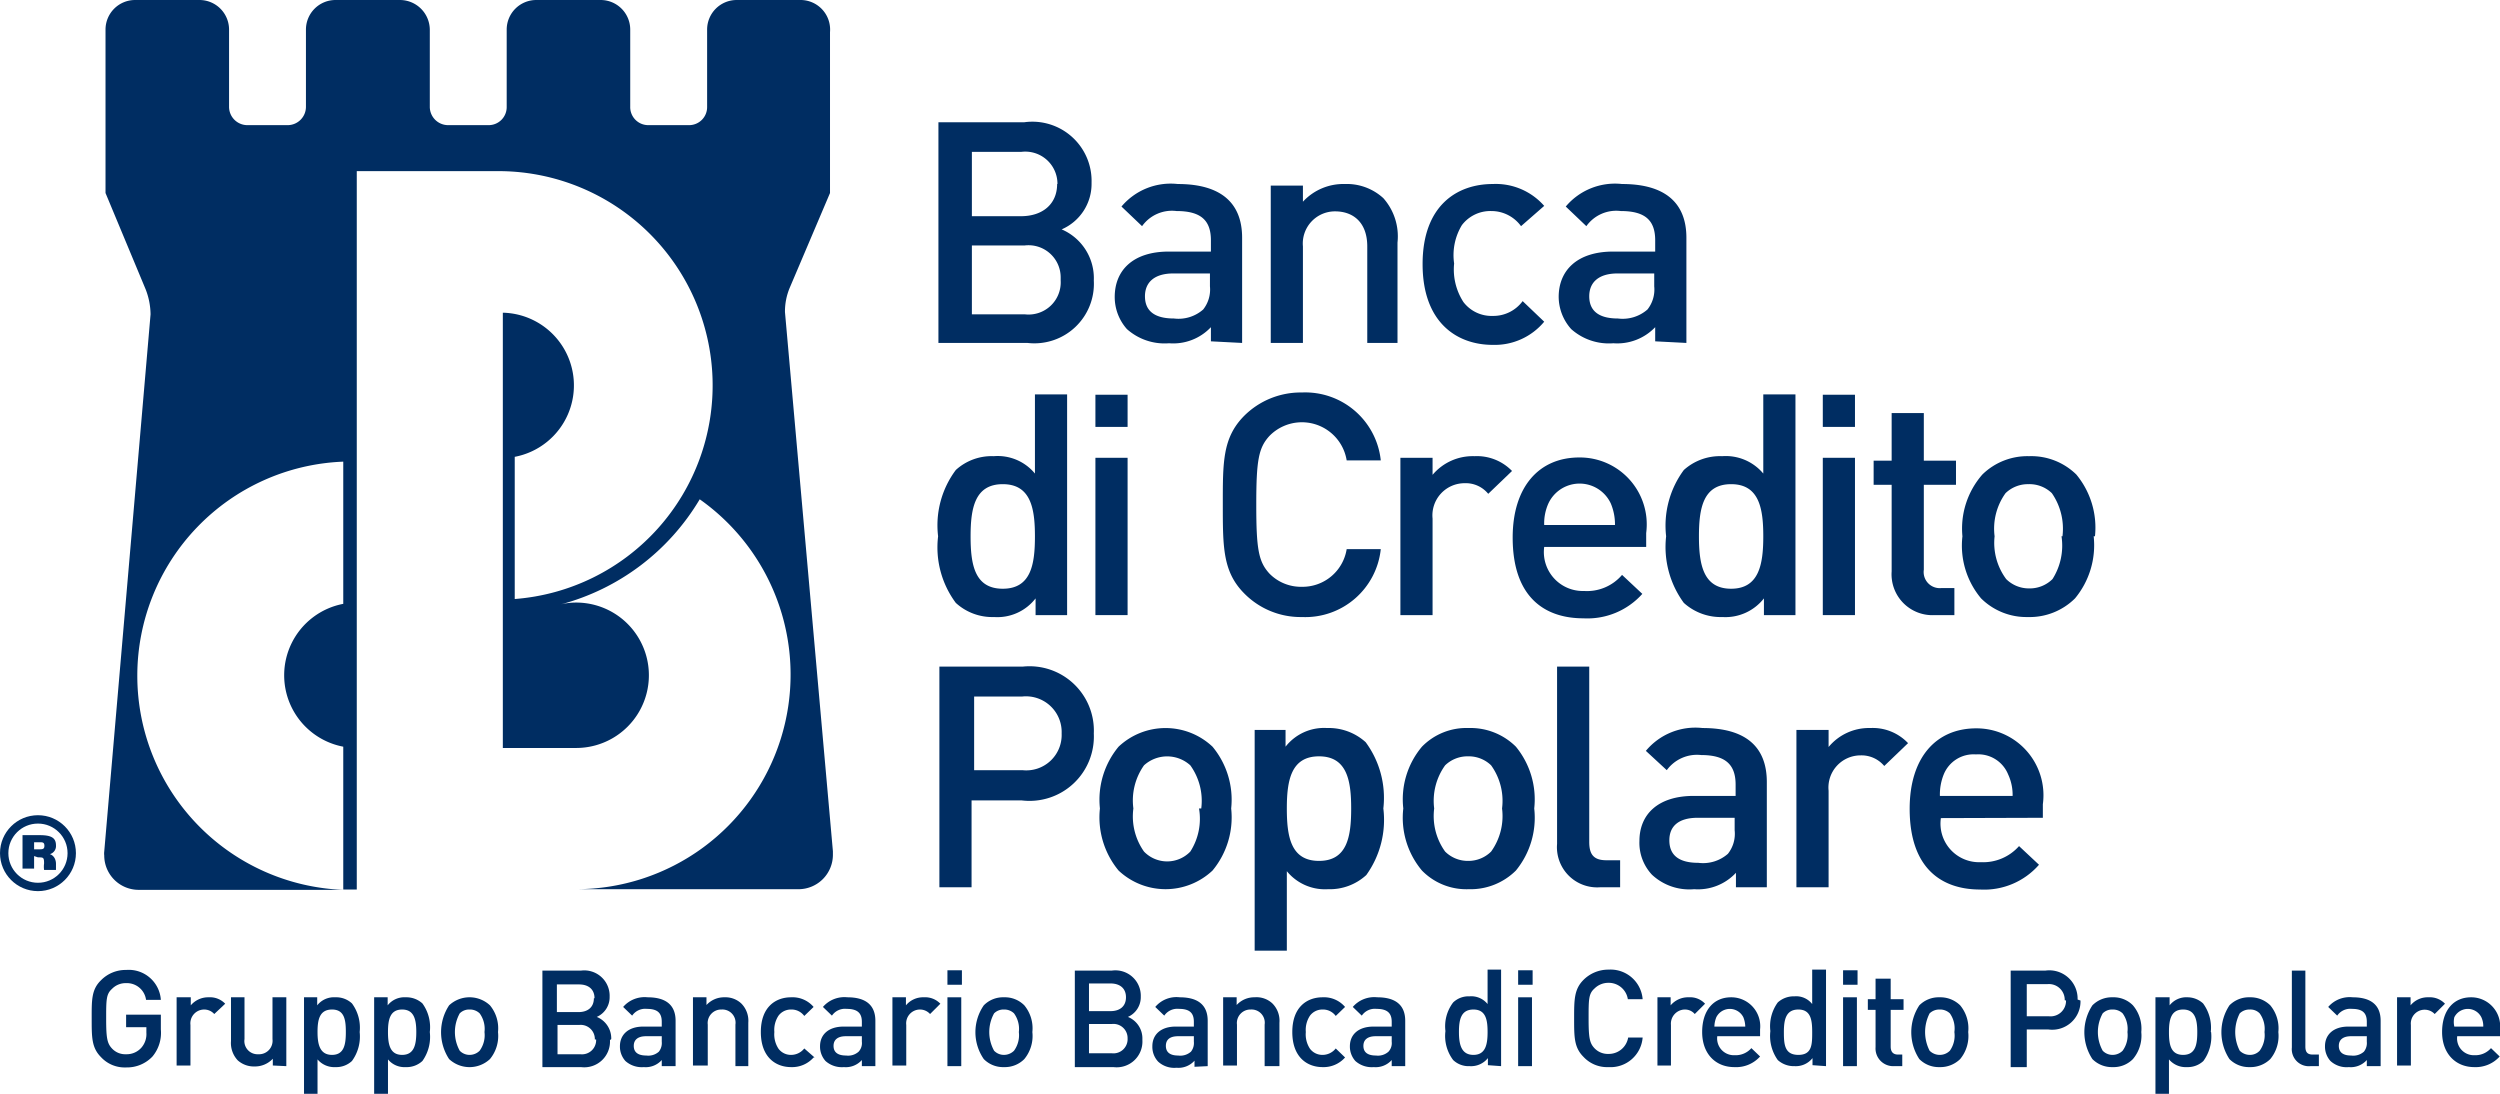 <svg id="Layer_1" data-name="Layer 1" xmlns="http://www.w3.org/2000/svg" xmlns:xlink="http://www.w3.org/1999/xlink" viewBox="0 0 77.71 34"><defs><style>.cls-1,.cls-4{fill:none;}.cls-2{clip-path:url(#clip-path);}.cls-3{fill:#002d62;}.cls-4{stroke:#002d62;stroke-miterlimit:3.86;stroke-width:0.26px;}</style><clipPath id="clip-path" transform="translate(0 0)"><rect class="cls-1" width="77.71" height="34"/></clipPath></defs><g class="cls-2"><path class="cls-3" d="M34,22.8a2,2,0,0,0-2.2-2.08h-2.6v6.86h1v-2.7h1.56A2,2,0,0,0,34,22.8m-1,0a1.1,1.1,0,0,1-1.22,1.14h-1.5V21.65h1.5a1.11,1.11,0,0,1,1.22,1.15" transform="translate(0 0)"/><path class="cls-3" d="M38.27,25.13a2.58,2.58,0,0,0-.58-1.92,2.13,2.13,0,0,0-2.92,0,2.58,2.58,0,0,0-.58,1.92,2.59,2.59,0,0,0,.58,1.93,2.13,2.13,0,0,0,2.92,0,2.59,2.59,0,0,0,.58-1.93m-1,0A1.89,1.89,0,0,1,37,26.47a1,1,0,0,1-1.44,0,1.89,1.89,0,0,1-.33-1.34,1.89,1.89,0,0,1,.33-1.34,1.07,1.07,0,0,1,1.44,0,1.89,1.89,0,0,1,.34,1.34" transform="translate(0 0)"/><path class="cls-3" d="M43,25.13a2.91,2.91,0,0,0-.55-2.06,1.71,1.71,0,0,0-1.2-.44,1.52,1.52,0,0,0-1.29.58v-.52H39v6.86h1V27.08a1.53,1.53,0,0,0,1.28.56,1.68,1.68,0,0,0,1.19-.44A2.94,2.94,0,0,0,43,25.13m-1,0c0,.87-.12,1.63-1,1.63s-1-.76-1-1.63.13-1.62,1-1.62,1,.75,1,1.62" transform="translate(0 0)"/><path class="cls-3" d="M47.69,25.13a2.58,2.58,0,0,0-.57-1.92,2,2,0,0,0-1.47-.58,1.93,1.93,0,0,0-1.45.58,2.54,2.54,0,0,0-.58,1.92,2.55,2.55,0,0,0,.58,1.93,1.93,1.93,0,0,0,1.45.58,2,2,0,0,0,1.47-.58,2.59,2.59,0,0,0,.57-1.93m-1,0a1.89,1.89,0,0,1-.34,1.34,1,1,0,0,1-.72.29,1,1,0,0,1-.71-.29,1.89,1.89,0,0,1-.34-1.34,1.89,1.89,0,0,1,.34-1.34,1,1,0,0,1,.71-.28,1,1,0,0,1,.72.28,1.89,1.89,0,0,1,.34,1.34" transform="translate(0 0)"/><path class="cls-3" d="M50.36,27.58v-.84h-.43c-.4,0-.53-.19-.53-.57V20.72h-1v5.51a1.25,1.25,0,0,0,1.34,1.35Z" transform="translate(0 0)"/><path class="cls-3" d="M54.92,27.58V24.31c0-1.11-.67-1.68-2-1.68a2,2,0,0,0-1.76.71l.65.6a1.16,1.16,0,0,1,1.07-.47c.76,0,1.07.3,1.07.92v.35H52.65c-1.12,0-1.69.58-1.69,1.4a1.45,1.45,0,0,0,.39,1.05,1.7,1.7,0,0,0,1.31.45,1.61,1.61,0,0,0,1.3-.51v.45Zm-1-1.77a1,1,0,0,1-.21.73,1.17,1.17,0,0,1-.92.28c-.62,0-.9-.25-.9-.7s.3-.7.88-.7h1.15Z" transform="translate(0 0)"/><path class="cls-3" d="M59.31,23.1a1.51,1.51,0,0,0-1.17-.47,1.63,1.63,0,0,0-1.3.59v-.53h-1v4.89h1v-3a1,1,0,0,1,1-1.1.92.92,0,0,1,.73.33Z" transform="translate(0 0)"/><path class="cls-3" d="M63.5,25.42V25a2.08,2.08,0,0,0-2.07-2.36c-1.26,0-2.07.92-2.07,2.5,0,1.86,1,2.51,2.19,2.51a2.26,2.26,0,0,0,1.83-.77l-.62-.58a1.49,1.49,0,0,1-1.19.5,1.2,1.2,0,0,1-1.24-1.37Zm-1-.68h-2.2a1.67,1.67,0,0,1,.12-.67,1,1,0,0,1,1-.62,1,1,0,0,1,1,.62,1.51,1.51,0,0,1,.14.67" transform="translate(0 0)"/><path class="cls-3" d="M33.17,19.12V12.26h-1v2.46a1.5,1.5,0,0,0-1.28-.54,1.65,1.65,0,0,0-1.18.43,2.87,2.87,0,0,0-.55,2.06,2.89,2.89,0,0,0,.55,2.07,1.68,1.68,0,0,0,1.19.44,1.5,1.5,0,0,0,1.29-.58v.52Zm-1-2.45c0,.87-.12,1.63-1,1.63s-1-.76-1-1.63.13-1.62,1-1.62,1,.75,1,1.62" transform="translate(0 0)"/></g><path class="cls-3" d="M34.05,13.27h1v-1h-1Zm0,5.85h1V14.23h-1Z" transform="translate(0 0)"/><g class="cls-2"><path class="cls-3" d="M42.86,17.07h-1a1.39,1.39,0,0,1-1.4,1.17,1.37,1.37,0,0,1-1-.41c-.34-.37-.41-.76-.41-2.14s.07-1.77.41-2.14a1.41,1.41,0,0,1,2.4.76h1.06a2.36,2.36,0,0,0-2.45-2.11,2.49,2.49,0,0,0-1.8.73c-.67.68-.66,1.44-.66,2.76s0,2.08.66,2.75a2.46,2.46,0,0,0,1.8.74,2.36,2.36,0,0,0,2.45-2.11" transform="translate(0 0)"/><path class="cls-3" d="M47,14.64a1.52,1.52,0,0,0-1.17-.46,1.63,1.63,0,0,0-1.3.58v-.53h-1v4.89h1v-3a1,1,0,0,1,1-1.1.9.9,0,0,1,.73.33Z" transform="translate(0 0)"/><path class="cls-3" d="M51.17,17v-.43a2.08,2.08,0,0,0-2.08-2.35c-1.25,0-2.07.91-2.07,2.49,0,1.86,1,2.51,2.2,2.51a2.29,2.29,0,0,0,1.83-.76l-.63-.59a1.43,1.43,0,0,1-1.18.5A1.21,1.21,0,0,1,48,17Zm-1-.68H48a1.51,1.51,0,0,1,.13-.67,1.07,1.07,0,0,1,1.94,0,1.67,1.67,0,0,1,.13.67" transform="translate(0 0)"/><path class="cls-3" d="M55.81,19.12V12.26h-1v2.46a1.52,1.52,0,0,0-1.28-.54,1.68,1.68,0,0,0-1.19.43,2.91,2.91,0,0,0-.55,2.06,2.94,2.94,0,0,0,.55,2.07,1.71,1.71,0,0,0,1.2.44,1.52,1.52,0,0,0,1.29-.58v.52Zm-1-2.45c0,.87-.13,1.63-1,1.63s-1-.76-1-1.63.13-1.62,1-1.62,1,.75,1,1.62" transform="translate(0 0)"/></g><path class="cls-3" d="M56.66,13.27h1v-1h-1Zm0,5.85h1V14.23h-1Z" transform="translate(0 0)"/><g class="cls-2"><path class="cls-3" d="M60.75,19.12v-.84h-.41a.5.5,0,0,1-.54-.57V15.07h1v-.75h-1V12.84h-1v1.48h-.56v.75h.56v2.69a1.27,1.27,0,0,0,1.34,1.36Z" transform="translate(0 0)"/><path class="cls-3" d="M65.12,16.67a2.59,2.59,0,0,0-.58-1.92,2,2,0,0,0-1.47-.57,2,2,0,0,0-1.45.57A2.55,2.55,0,0,0,61,16.67a2.55,2.55,0,0,0,.58,1.93,2,2,0,0,0,1.45.58,2,2,0,0,0,1.47-.58,2.59,2.59,0,0,0,.58-1.93m-1,0A1.94,1.94,0,0,1,63.8,18a1,1,0,0,1-.73.29,1,1,0,0,1-.71-.29A1.89,1.89,0,0,1,62,16.67a1.89,1.89,0,0,1,.34-1.34,1,1,0,0,1,.71-.28,1,1,0,0,1,.73.28,1.94,1.94,0,0,1,.33,1.34" transform="translate(0 0)"/><path class="cls-3" d="M34,8.72a1.65,1.65,0,0,0-1-1.59,1.54,1.54,0,0,0,.93-1.45A1.84,1.84,0,0,0,31.84,3.8H29.17v6.86h2.77A1.85,1.85,0,0,0,34,8.72m-1.14-3c0,.63-.46,1-1.12,1H30.21v-2h1.54a1,1,0,0,1,1.12,1m.1,3a1,1,0,0,1-1.12,1.05H30.21V7.63h1.64a1,1,0,0,1,1.12,1" transform="translate(0 0)"/><path class="cls-3" d="M38.61,10.66V7.39c0-1.1-.68-1.67-2-1.67a2,2,0,0,0-1.75.7l.64.61a1.14,1.14,0,0,1,1.07-.47c.76,0,1.07.29,1.07.91v.35H36.33c-1.12,0-1.68.59-1.68,1.41a1.5,1.5,0,0,0,.38,1,1.76,1.76,0,0,0,1.31.44,1.61,1.61,0,0,0,1.3-.5v.44Zm-1-1.76a1,1,0,0,1-.21.72,1.16,1.16,0,0,1-.91.28c-.62,0-.9-.25-.9-.69s.3-.71.88-.71h1.14Z" transform="translate(0 0)"/><path class="cls-3" d="M43.44,10.66V7.54A1.79,1.79,0,0,0,43,6.16a1.68,1.68,0,0,0-1.2-.44,1.71,1.71,0,0,0-1.3.55v-.5h-1v4.89h1v-3a1,1,0,0,1,1-1.09c.55,0,1,.33,1,1.09v3Z" transform="translate(0 0)"/><path class="cls-3" d="M48,10l-.67-.64a1.13,1.13,0,0,1-.93.46,1.1,1.1,0,0,1-.91-.43,1.86,1.86,0,0,1-.29-1.2A1.8,1.8,0,0,1,45.44,7a1.11,1.11,0,0,1,.91-.44,1.14,1.14,0,0,1,.93.47L48,6.4a2,2,0,0,0-1.6-.68c-1.1,0-2.18.66-2.18,2.49s1.08,2.51,2.18,2.51A2,2,0,0,0,48,10" transform="translate(0 0)"/><path class="cls-3" d="M52.42,10.66V7.39c0-1.1-.68-1.67-2-1.67a2,2,0,0,0-1.75.7l.64.61a1.14,1.14,0,0,1,1.07-.47c.76,0,1.07.29,1.07.91v.35H50.14c-1.12,0-1.69.59-1.69,1.41a1.51,1.51,0,0,0,.39,1,1.76,1.76,0,0,0,1.31.44,1.63,1.63,0,0,0,1.3-.5v.44Zm-1-1.76a1,1,0,0,1-.21.72,1.17,1.17,0,0,1-.92.28c-.61,0-.89-.25-.89-.69s.3-.71.88-.71h1.14Z" transform="translate(0 0)"/><path class="cls-3" d="M11.09,27.65V5.32h4.49A6.66,6.66,0,0,1,16,18.62V14.2a2.26,2.26,0,0,0-.37-4.48h0V23.25h2.28a2.26,2.26,0,0,0,0-4.52,2,2,0,0,0-.49.06,7.17,7.17,0,0,0,4.33-3.27,6.67,6.67,0,0,1-3.84,12.12h6.91a1.07,1.07,0,0,0,1.07-1.07s0-.07,0-.11L24.4,9.7a1.91,1.91,0,0,1,.15-.76L25.8,6v-5A.92.92,0,0,0,24.9,0h-2a.92.92,0,0,0-.92.92v2.4a.56.56,0,0,1-.56.57H20.15a.56.56,0,0,1-.56-.57V.92A.92.92,0,0,0,18.67,0h-2a.92.92,0,0,0-.92.92V3.33a.56.56,0,0,1-.56.56H13.92a.57.57,0,0,1-.56-.57V.92A.93.93,0,0,0,12.43,0h-2a.92.92,0,0,0-.92.92v2.4a.57.57,0,0,1-.56.57H7.68a.57.57,0,0,1-.56-.57V.92A.92.92,0,0,0,6.2,0h-2a.92.92,0,0,0-.92.92V6l1.25,3a2.2,2.2,0,0,1,.15.77L3.24,26.47a.49.49,0,0,0,0,.12A1.07,1.07,0,0,0,4.3,27.66h6.37a6.66,6.66,0,0,1,0-13.31v4.42a2.26,2.26,0,0,0,0,4.44v4.44Z" transform="translate(0 0)"/><path class="cls-3" d="M35.51,32.3a.72.72,0,0,0-.45-.69.67.67,0,0,0,.4-.63.79.79,0,0,0-.9-.81H33.41v3h1.2a.8.8,0,0,0,.9-.84M35,31c0,.28-.19.43-.48.43h-.67v-.86h.67c.29,0,.48.15.48.43m.05,1.28a.44.44,0,0,1-.49.46h-.71v-.91h.71a.44.44,0,0,1,.49.45" transform="translate(0 0)"/><path class="cls-3" d="M37.54,33.14V31.73c0-.48-.29-.73-.87-.73a.86.86,0,0,0-.76.3l.28.27a.49.49,0,0,1,.46-.21c.33,0,.46.13.46.4v.15h-.56c-.48,0-.73.26-.73.61A.67.67,0,0,0,36,33a.74.74,0,0,0,.57.19.67.67,0,0,0,.56-.22v.19Zm-.43-.76a.43.43,0,0,1-.09.31.5.5,0,0,1-.4.12c-.26,0-.38-.11-.38-.3s.12-.3.38-.3h.49Z" transform="translate(0 0)"/><path class="cls-3" d="M39.77,33.14V31.79a.76.76,0,0,0-.22-.6A.72.72,0,0,0,39,31a.74.74,0,0,0-.56.24V31h-.42v2.12h.43V31.85a.42.42,0,0,1,.43-.47.41.41,0,0,1,.43.47v1.29Z" transform="translate(0 0)"/><path class="cls-3" d="M41.81,32.87l-.29-.28a.52.52,0,0,1-.41.2.48.48,0,0,1-.39-.19.81.81,0,0,1-.13-.52.8.8,0,0,1,.13-.51.48.48,0,0,1,.39-.19.49.49,0,0,1,.41.2l.29-.28a.86.86,0,0,0-.7-.3c-.47,0-.94.29-.94,1.08s.47,1.09.94,1.09a.89.89,0,0,0,.7-.3" transform="translate(0 0)"/><path class="cls-3" d="M43.68,33.14V31.73c0-.48-.29-.73-.87-.73a.88.88,0,0,0-.76.3l.28.27a.49.49,0,0,1,.46-.21c.33,0,.47.13.47.4v.15H42.7c-.49,0-.74.26-.74.61a.67.67,0,0,0,.17.46.76.76,0,0,0,.57.19.67.67,0,0,0,.56-.22v.19Zm-.42-.76a.39.39,0,0,1-.1.31.49.49,0,0,1-.39.12c-.27,0-.39-.11-.39-.3s.13-.3.38-.3h.5Z" transform="translate(0 0)"/><path class="cls-3" d="M46.66,33.14v-3h-.42v1.07a.65.65,0,0,0-.56-.24.69.69,0,0,0-.51.19,1.22,1.22,0,0,0-.24.89,1.24,1.24,0,0,0,.24.9.69.69,0,0,0,.51.19.67.67,0,0,0,.57-.25v.22Zm-.42-1.06c0,.38-.06.71-.44.71s-.45-.33-.45-.71.06-.7.45-.7.44.33.44.7" transform="translate(0 0)"/></g><path class="cls-3" d="M47.19,33.14h.43V31h-.43Zm0-2.53h.45v-.45h-.45Z" transform="translate(0 0)"/><g class="cls-2"><path class="cls-3" d="M51.06,32.25h-.45a.61.61,0,0,1-.61.51.57.57,0,0,1-.44-.18c-.15-.16-.18-.33-.18-.92s0-.77.18-.93a.61.61,0,0,1,.44-.18.6.6,0,0,1,.6.51h.46A1,1,0,0,0,50,30.14a1.09,1.09,0,0,0-.78.32c-.29.29-.29.62-.29,1.2s0,.9.29,1.19a1,1,0,0,0,.78.32,1,1,0,0,0,1.06-.92" transform="translate(0 0)"/><path class="cls-3" d="M53,31.2a.63.63,0,0,0-.5-.2.71.71,0,0,0-.57.25V31h-.41v2.12h.42V31.86a.44.44,0,0,1,.42-.48.4.4,0,0,1,.32.14Z" transform="translate(0 0)"/><path class="cls-3" d="M54.71,32.21V32a.9.9,0,0,0-.9-1c-.54,0-.9.4-.9,1.08s.42,1.09,1,1.09a1,1,0,0,0,.8-.33l-.27-.26a.65.65,0,0,1-.52.22.52.52,0,0,1-.54-.59Zm-.42-.3h-1a.83.83,0,0,1,.06-.29.47.47,0,0,1,.84,0,.83.83,0,0,1,.06.29" transform="translate(0 0)"/><path class="cls-3" d="M56.76,33.14v-3h-.43v1.07a.63.63,0,0,0-.55-.24.74.74,0,0,0-.52.19,1.26,1.26,0,0,0-.23.89,1.29,1.29,0,0,0,.23.9.74.74,0,0,0,.52.19.66.66,0,0,0,.56-.25v.22Zm-.43-1.06c0,.38,0,.71-.43.71s-.45-.33-.45-.71.06-.7.45-.7.43.33.43.7" transform="translate(0 0)"/></g><path class="cls-3" d="M57.29,33.14h.43V31h-.43Zm0-2.53h.45v-.45h-.45Z" transform="translate(0 0)"/><g class="cls-2"><path class="cls-3" d="M59.13,33.14v-.36H59c-.16,0-.23-.09-.23-.25V31.39h.4v-.33h-.4v-.64H58.3v.64h-.24v.33h.24v1.16a.55.55,0,0,0,.58.59Z" transform="translate(0 0)"/><path class="cls-3" d="M61.18,32.08a1.12,1.12,0,0,0-.25-.83.88.88,0,0,0-.64-.25.85.85,0,0,0-.63.25,1.52,1.52,0,0,0,0,1.67.85.85,0,0,0,.63.25.88.88,0,0,0,.64-.25,1.13,1.13,0,0,0,.25-.84m-.43,0a.81.81,0,0,1-.14.58.44.44,0,0,1-.32.13.44.44,0,0,1-.31-.13,1.27,1.27,0,0,1,0-1.16.43.43,0,0,1,.31-.12.44.44,0,0,1,.32.12.81.81,0,0,1,.14.58" transform="translate(0 0)"/><path class="cls-3" d="M64.58,31.07a.88.88,0,0,0-1-.9H62.5v3H63V32h.67a.88.88,0,0,0,1-.9m-.45,0a.48.48,0,0,1-.53.49H63v-1h.65a.49.49,0,0,1,.53.5" transform="translate(0 0)"/><path class="cls-3" d="M66.56,32.08a1.12,1.12,0,0,0-.26-.83.84.84,0,0,0-.63-.25.85.85,0,0,0-.63.25,1.52,1.52,0,0,0,0,1.67.85.85,0,0,0,.63.25.84.84,0,0,0,.63-.25,1.13,1.13,0,0,0,.26-.84m-.43,0a.82.82,0,0,1-.15.58.44.44,0,0,1-.31.13.42.42,0,0,1-.31-.13,1.2,1.2,0,0,1,0-1.16.41.41,0,0,1,.31-.12.43.43,0,0,1,.31.12.82.82,0,0,1,.15.58" transform="translate(0 0)"/><path class="cls-3" d="M68.72,32.08a1.27,1.27,0,0,0-.24-.89A.72.72,0,0,0,68,31a.66.66,0,0,0-.56.25V31H67v3h.42V32.93a.68.68,0,0,0,.56.24.71.71,0,0,0,.51-.19,1.29,1.29,0,0,0,.24-.9m-.43,0c0,.38-.05.71-.44.71s-.44-.33-.44-.71.06-.7.44-.7.44.33.44.7" transform="translate(0 0)"/><path class="cls-3" d="M70.82,32.08a1.12,1.12,0,0,0-.25-.83.88.88,0,0,0-.64-.25.85.85,0,0,0-.63.25,1.52,1.52,0,0,0,0,1.67.85.85,0,0,0,.63.25.88.88,0,0,0,.64-.25,1.13,1.13,0,0,0,.25-.84m-.43,0a.82.82,0,0,1-.15.58.41.41,0,0,1-.31.13.44.44,0,0,1-.31-.13,1.27,1.27,0,0,1,0-1.16.43.43,0,0,1,.31-.12.4.4,0,0,1,.31.12.82.82,0,0,1,.15.58" transform="translate(0 0)"/><path class="cls-3" d="M72.08,33.14v-.36h-.19c-.17,0-.23-.08-.23-.25V30.17h-.42v2.39a.53.53,0,0,0,.58.58Z" transform="translate(0 0)"/><path class="cls-3" d="M74,33.14V31.73c0-.48-.29-.73-.87-.73a.88.88,0,0,0-.76.3l.28.27a.49.49,0,0,1,.46-.21c.33,0,.46.13.46.4v.15H73c-.48,0-.73.26-.73.61a.67.67,0,0,0,.17.46.74.74,0,0,0,.57.19.67.67,0,0,0,.56-.22v.19Zm-.43-.76a.43.43,0,0,1-.09.31.5.5,0,0,1-.4.12c-.26,0-.38-.11-.38-.3s.13-.3.38-.3h.49Z" transform="translate(0 0)"/><path class="cls-3" d="M76,31.2a.65.65,0,0,0-.51-.2.69.69,0,0,0-.56.25V31h-.42v2.12h.43V31.86a.43.43,0,0,1,.74-.34Z" transform="translate(0 0)"/><path class="cls-3" d="M77.71,32.21V32a.9.9,0,0,0-.9-1c-.54,0-.9.4-.9,1.08s.43,1.09,1,1.09a1,1,0,0,0,.79-.33l-.27-.26a.64.64,0,0,1-.51.22.52.52,0,0,1-.54-.59Zm-.42-.3h-1a.65.65,0,0,1,0-.29.47.47,0,0,1,.84,0,.65.65,0,0,1,.06.29" transform="translate(0 0)"/><path class="cls-3" d="M5,32v-.46H3.92v.39h.63v.17a.64.64,0,0,1-.15.46.61.61,0,0,1-.48.21.56.56,0,0,1-.44-.18c-.15-.16-.18-.33-.18-.92s0-.77.18-.93a.59.59,0,0,1,.44-.18.6.6,0,0,1,.62.52H5a1,1,0,0,0-1.08-.93,1.07,1.07,0,0,0-.78.32c-.3.29-.29.62-.29,1.2s0,.9.29,1.19a1,1,0,0,0,.78.32,1.09,1.09,0,0,0,.82-.34A1.15,1.15,0,0,0,5,32" transform="translate(0 0)"/><path class="cls-3" d="M7,31.2a.65.65,0,0,0-.51-.2.71.71,0,0,0-.56.25V31H5.49v2.12h.43V31.86a.43.43,0,0,1,.42-.48.42.42,0,0,1,.32.14Z" transform="translate(0 0)"/><path class="cls-3" d="M8.9,33.14V31H8.47v1.3a.42.42,0,0,1-.44.47.41.41,0,0,1-.43-.47V31H7.18v1.36a.79.79,0,0,0,.21.6.75.75,0,0,0,.52.19.76.76,0,0,0,.57-.24v.21Z" transform="translate(0 0)"/><path class="cls-3" d="M11.18,32.08a1.27,1.27,0,0,0-.24-.89.72.72,0,0,0-.52-.19.66.66,0,0,0-.56.25V31H9.45v3h.42V32.93a.68.68,0,0,0,.56.24.71.71,0,0,0,.51-.19,1.29,1.29,0,0,0,.24-.9m-.43,0c0,.38-.05.71-.43.71s-.45-.33-.45-.71.06-.7.45-.7.43.33.43.7" transform="translate(0 0)"/><path class="cls-3" d="M13.36,32.08a1.26,1.26,0,0,0-.23-.89.74.74,0,0,0-.52-.19.66.66,0,0,0-.56.25V31h-.42v3h.43V32.93a.66.66,0,0,0,.55.24.72.72,0,0,0,.52-.19,1.29,1.29,0,0,0,.23-.9m-.42,0c0,.38-.06.71-.44.71s-.44-.33-.44-.71.06-.7.44-.7.44.33.44.7" transform="translate(0 0)"/><path class="cls-3" d="M15.48,32.08a1.12,1.12,0,0,0-.25-.83.93.93,0,0,0-1.27,0,1.52,1.52,0,0,0,0,1.67.93.93,0,0,0,1.27,0,1.13,1.13,0,0,0,.25-.84m-.42,0a.82.82,0,0,1-.15.58.44.44,0,0,1-.31.13.42.42,0,0,1-.31-.13,1.2,1.2,0,0,1,0-1.16.41.41,0,0,1,.31-.12.43.43,0,0,1,.31.12.82.82,0,0,1,.15.58" transform="translate(0 0)"/><path class="cls-3" d="M19,32.3a.72.72,0,0,0-.45-.69.67.67,0,0,0,.4-.63.79.79,0,0,0-.89-.81H16.86v3h1.2a.8.8,0,0,0,.9-.84m-.5-1.3c0,.28-.19.43-.48.43h-.67v-.86H18c.29,0,.48.15.48.43m.05,1.28a.44.44,0,0,1-.49.46h-.71v-.91H18a.44.44,0,0,1,.49.45" transform="translate(0 0)"/><path class="cls-3" d="M21,33.14V31.73c0-.48-.29-.73-.87-.73a.88.88,0,0,0-.76.3l.28.27a.49.49,0,0,1,.46-.21c.33,0,.46.13.46.4v.15H20c-.48,0-.73.26-.73.61a.67.67,0,0,0,.17.46.76.76,0,0,0,.57.19.67.67,0,0,0,.56-.22v.19Zm-.43-.76a.43.43,0,0,1-.09.31.49.49,0,0,1-.39.12c-.27,0-.39-.11-.39-.3s.13-.3.38-.3h.49Z" transform="translate(0 0)"/><path class="cls-3" d="M23.26,33.14V31.79a.76.76,0,0,0-.22-.6.72.72,0,0,0-.52-.19.74.74,0,0,0-.56.24V31h-.42v2.12H22V31.85a.42.42,0,0,1,.43-.47.41.41,0,0,1,.43.47v1.29Z" transform="translate(0 0)"/><path class="cls-3" d="M25.32,32.87,25,32.59a.52.52,0,0,1-.41.2.48.48,0,0,1-.39-.19.81.81,0,0,1-.13-.52.8.8,0,0,1,.13-.51.48.48,0,0,1,.39-.19.49.49,0,0,1,.41.2l.29-.28a.86.86,0,0,0-.7-.3c-.47,0-.94.29-.94,1.08s.47,1.09.94,1.09a.89.89,0,0,0,.7-.3" transform="translate(0 0)"/><path class="cls-3" d="M27.21,33.14V31.73c0-.48-.29-.73-.87-.73a.88.88,0,0,0-.76.3l.28.27a.49.49,0,0,1,.46-.21c.33,0,.47.13.47.4v.15h-.56c-.49,0-.74.26-.74.61a.67.67,0,0,0,.17.46.76.76,0,0,0,.57.19.67.67,0,0,0,.56-.22v.19Zm-.42-.76a.39.39,0,0,1-.1.31.49.49,0,0,1-.39.12c-.27,0-.39-.11-.39-.3s.13-.3.38-.3h.5Z" transform="translate(0 0)"/><path class="cls-3" d="M29.23,31.2a.65.65,0,0,0-.51-.2.69.69,0,0,0-.56.25V31h-.42v2.12h.43V31.86a.43.43,0,0,1,.42-.48.42.42,0,0,1,.32.14Z" transform="translate(0 0)"/></g><path class="cls-3" d="M29.45,33.14h.43V31h-.43Zm0-2.53h.45v-.45h-.45Z" transform="translate(0 0)"/><g class="cls-2"><path class="cls-3" d="M32.09,32.08a1.12,1.12,0,0,0-.25-.83.85.85,0,0,0-.63-.25.84.84,0,0,0-.63.25,1.47,1.47,0,0,0,0,1.67.84.84,0,0,0,.63.25.85.85,0,0,0,.63-.25,1.13,1.13,0,0,0,.25-.84m-.42,0a.82.82,0,0,1-.15.58.44.44,0,0,1-.31.13.42.42,0,0,1-.31-.13,1.2,1.2,0,0,1,0-1.16.41.41,0,0,1,.31-.12.43.43,0,0,1,.31.12.82.82,0,0,1,.15.58" transform="translate(0 0)"/><path class="cls-3" d="M1.06,26.18h.17c.09,0,.15,0,.15.11s-.06.11-.17.11H1.06Zm.12.47c.17,0,.19,0,.19.19a.75.75,0,0,0,0,.2h.37v0s0-.05,0-.19-.07-.26-.19-.3a.26.26,0,0,0,.19-.27c0-.22-.12-.32-.5-.32H.7V27h.36v-.39Z" transform="translate(0 0)"/><circle class="cls-4" cx="1.18" cy="26.52" r="1.05"/></g></svg>